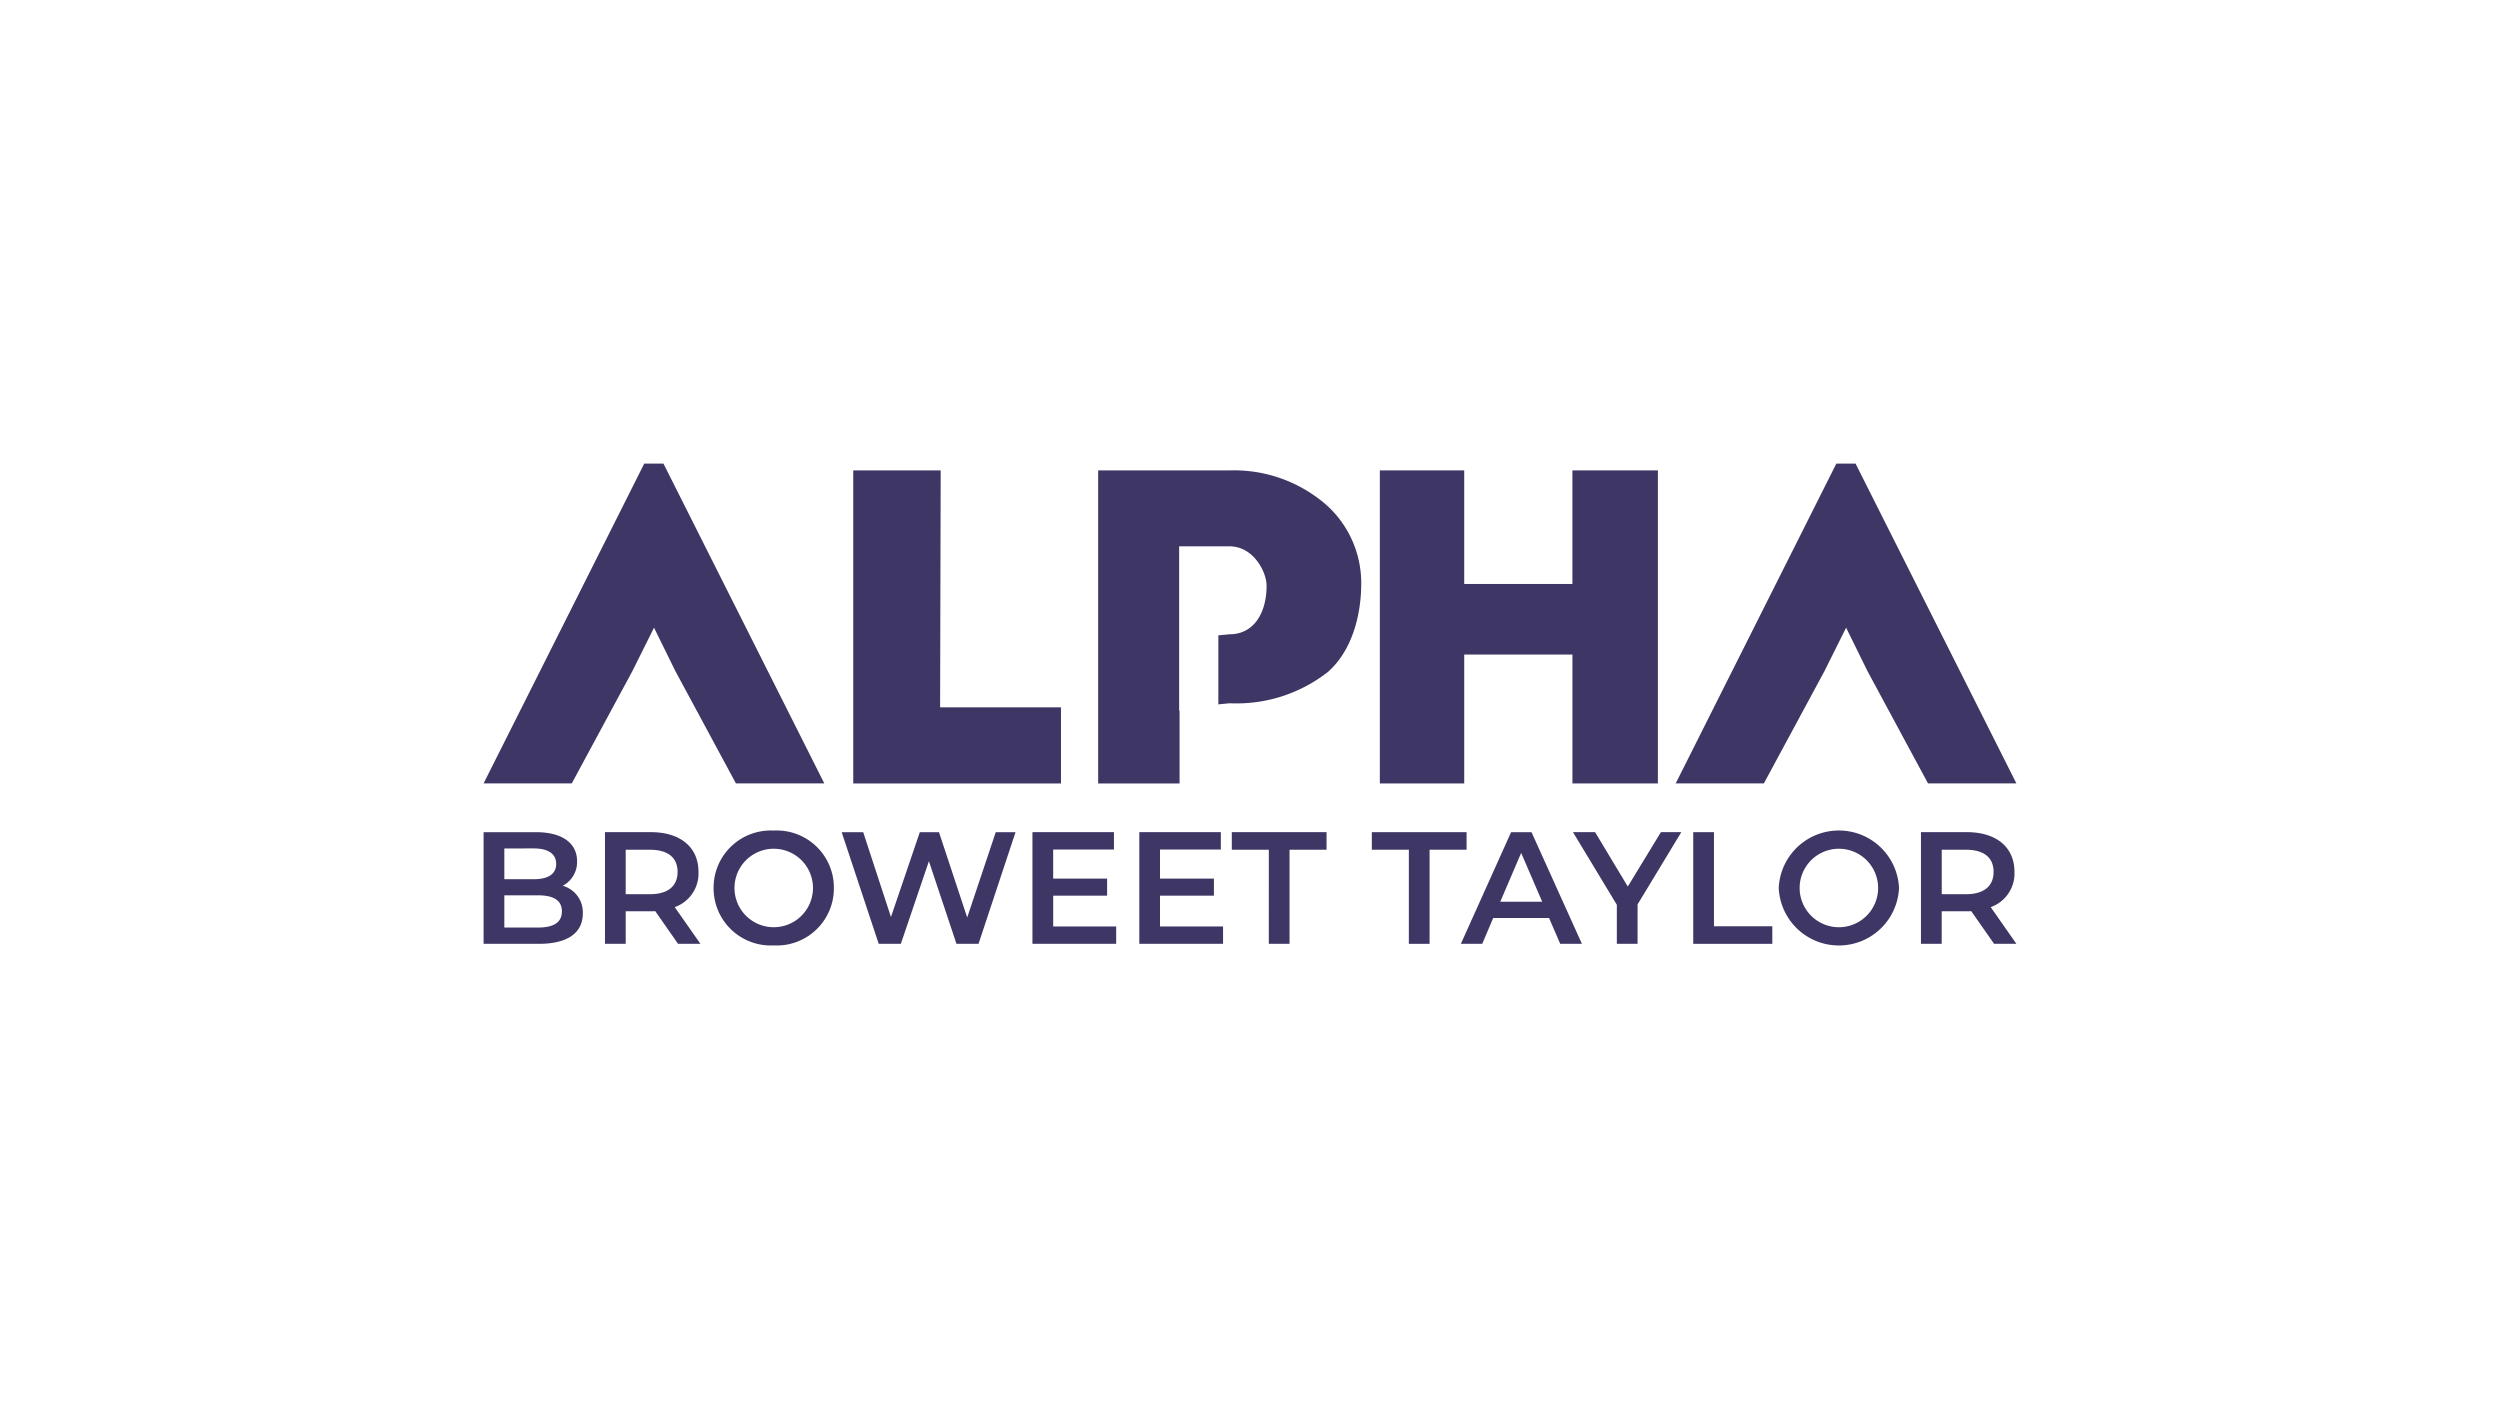 <?xml version="1.0" encoding="UTF-8"?> <svg xmlns="http://www.w3.org/2000/svg" xmlns:xlink="http://www.w3.org/1999/xlink" width="226" height="127.376" viewBox="0 0 226 127.376"><defs><clipPath id="clip-path"><rect id="Rectangle_945" data-name="Rectangle 945" width="138.565" height="10.382" fill="#3e3664"></rect></clipPath></defs><g id="Group_1228" data-name="Group 1228" transform="translate(-134.945 -701)"><rect id="Rectangle_848" data-name="Rectangle 848" width="226" height="127.376" rx="5" transform="translate(134.945 701)" fill="#f7f8fd" opacity="0"></rect><g id="Group_1227" data-name="Group 1227" transform="translate(76.662 -263.089)"><path id="Path_2106" data-name="Path 2106" d="M14.522,0,0,28.91h7.97l5.485-10.163,1.952-3.915,1.925,3.915L22.812,28.91H30.8L16.26,0Z" transform="translate(102 1006)" fill="#3e3664"></path><path id="Path_2107" data-name="Path 2107" d="M31.578.579v28.3H50.357V22H39.431L39.483.579Z" transform="translate(103.838 1006.034)" fill="#3e3664"></path><path id="Path_2108" data-name="Path 2108" d="M93.973.579V10.846H84.192V.579H76.564v28.3h7.629V17.226h9.781V28.877H101.7V.579Z" transform="translate(106.456 1006.034)" fill="#3e3664"></path><path id="Path_2109" data-name="Path 2109" d="M116.36,0,101.838,28.911h7.97l5.485-10.164,1.951-3.916,1.926,3.916,5.479,10.164h7.989L118.1,0Z" transform="translate(107.927 1006)" fill="#3e3664"></path><path id="Path_2110" data-name="Path 2110" d="M72.971,3.565A12.7,12.7,0,0,0,64.383.579H52.5v28.3h7.36V22.3h-.038V7.444h4.558c2.15,0,3.346,2.3,3.346,3.563,0,2.489-1.174,4.385-3.337,4.385l-1.024.1v6.237l1.024-.1A13.392,13.392,0,0,0,73.27,18.8c2.2-1.943,3.013-5.169,3.013-8a9.485,9.485,0,0,0-3.312-7.239" transform="translate(105.056 1006.034)" fill="#3e3664"></path><g id="Group_1226" data-name="Group 1226" transform="translate(102 1039.172)"><g id="Group_1225" data-name="Group 1225" transform="translate(0 0)" clip-path="url(#clip-path)"><path id="Path_2123" data-name="Path 2123" d="M8.969,7.69c0,1.731-1.355,2.74-3.951,2.74H0V.336H4.73c2.423,0,3.72,1.024,3.72,2.625a2.421,2.421,0,0,1-1.3,2.221A2.485,2.485,0,0,1,8.969,7.69M1.875,1.807V4.59H4.528c1.3,0,2.033-.462,2.033-1.384s-.735-1.4-2.033-1.4ZM7.08,7.5c0-1.009-.764-1.456-2.177-1.456H1.875V8.959H4.9c1.413,0,2.177-.447,2.177-1.456" transform="translate(0 -0.191)" fill="#3e3664"></path><path id="Path_2124" data-name="Path 2124" d="M32.136,10.429,30.074,7.473a3.461,3.461,0,0,1-.389.015H27.406v2.942H25.532V.335h4.153c2.653,0,4.3,1.355,4.3,3.591a3.227,3.227,0,0,1-2.148,3.187l2.322,3.316ZM29.6,1.921H27.406V5.944H29.6c1.644,0,2.495-.749,2.495-2.019s-.851-2-2.495-2" transform="translate(-14.559 -0.191)" fill="#3e3664"></path><path id="Path_2125" data-name="Path 2125" d="M48.38,5.191A5.168,5.168,0,0,1,53.816,0a5.161,5.161,0,0,1,5.437,5.191,5.161,5.161,0,0,1-5.437,5.191A5.169,5.169,0,0,1,48.38,5.191m8.984,0a3.547,3.547,0,0,0-7.095,0,3.547,3.547,0,0,0,7.095,0" transform="translate(-27.588 0)" fill="#3e3664"></path><path id="Path_2126" data-name="Path 2126" d="M91.039.336,87.694,10.43H85.7L83.209,2.96l-2.538,7.47h-2L75.322.336h1.946l2.509,7.672L82.387.336h1.731L86.67,8.05,89.251.336Z" transform="translate(-42.952 -0.191)" fill="#3e3664"></path><path id="Path_2127" data-name="Path 2127" d="M123.02,8.858v1.572h-7.57V.335h7.368V1.907h-5.494V4.532H122.2V6.074h-4.874V8.858Z" transform="translate(-65.834 -0.191)" fill="#3e3664"></path><path id="Path_2128" data-name="Path 2128" d="M145.5,8.858v1.572h-7.57V.335H145.3V1.907H139.8V4.532h4.874V6.074H139.8V8.858Z" transform="translate(-78.653 -0.191)" fill="#3e3664"></path><path id="Path_2129" data-name="Path 2129" d="M160.733,1.922h-3.346V.335h8.565V1.922h-3.345V10.43h-1.875Z" transform="translate(-89.749 -0.191)" fill="#3e3664"></path><path id="Path_2130" data-name="Path 2130" d="M190.19,1.922h-3.346V.335h8.565V1.922h-3.345V10.43H190.19Z" transform="translate(-106.547 -0.191)" fill="#3e3664"></path><path id="Path_2131" data-name="Path 2131" d="M213.54,8.094h-5.047L207.5,10.43h-1.932L210.108.336h1.846l4.557,10.094H214.55Zm-.62-1.471-1.9-4.413-1.889,4.413Z" transform="translate(-117.223 -0.191)" fill="#3e3664"></path><path id="Path_2132" data-name="Path 2132" d="M234.992,6.868v3.562h-1.874V6.9L229.152.335h2l2.956,4.917L237.1.335h1.846Z" transform="translate(-130.673 -0.191)" fill="#3e3664"></path><path id="Path_2133" data-name="Path 2133" d="M254.45.336h1.874V8.843H261.6V10.43H254.45Z" transform="translate(-145.099 -0.191)" fill="#3e3664"></path><path id="Path_2134" data-name="Path 2134" d="M272.435,5.191a5.442,5.442,0,0,1,10.873,0,5.442,5.442,0,0,1-10.873,0m8.984,0a3.547,3.547,0,0,0-7.095,0,3.547,3.547,0,0,0,7.095,0" transform="translate(-155.354 0)" fill="#3e3664"></path><path id="Path_2135" data-name="Path 2135" d="M308.966,10.429,306.9,7.473a3.461,3.461,0,0,1-.389.015h-2.279v2.942h-1.874V.335h4.153c2.653,0,4.3,1.355,4.3,3.591a3.227,3.227,0,0,1-2.148,3.187l2.322,3.316Zm-2.538-8.508h-2.192V5.944h2.192c1.644,0,2.495-.749,2.495-2.019s-.851-2-2.495-2" transform="translate(-172.42 -0.191)" fill="#3e3664"></path></g></g></g></g></svg> 